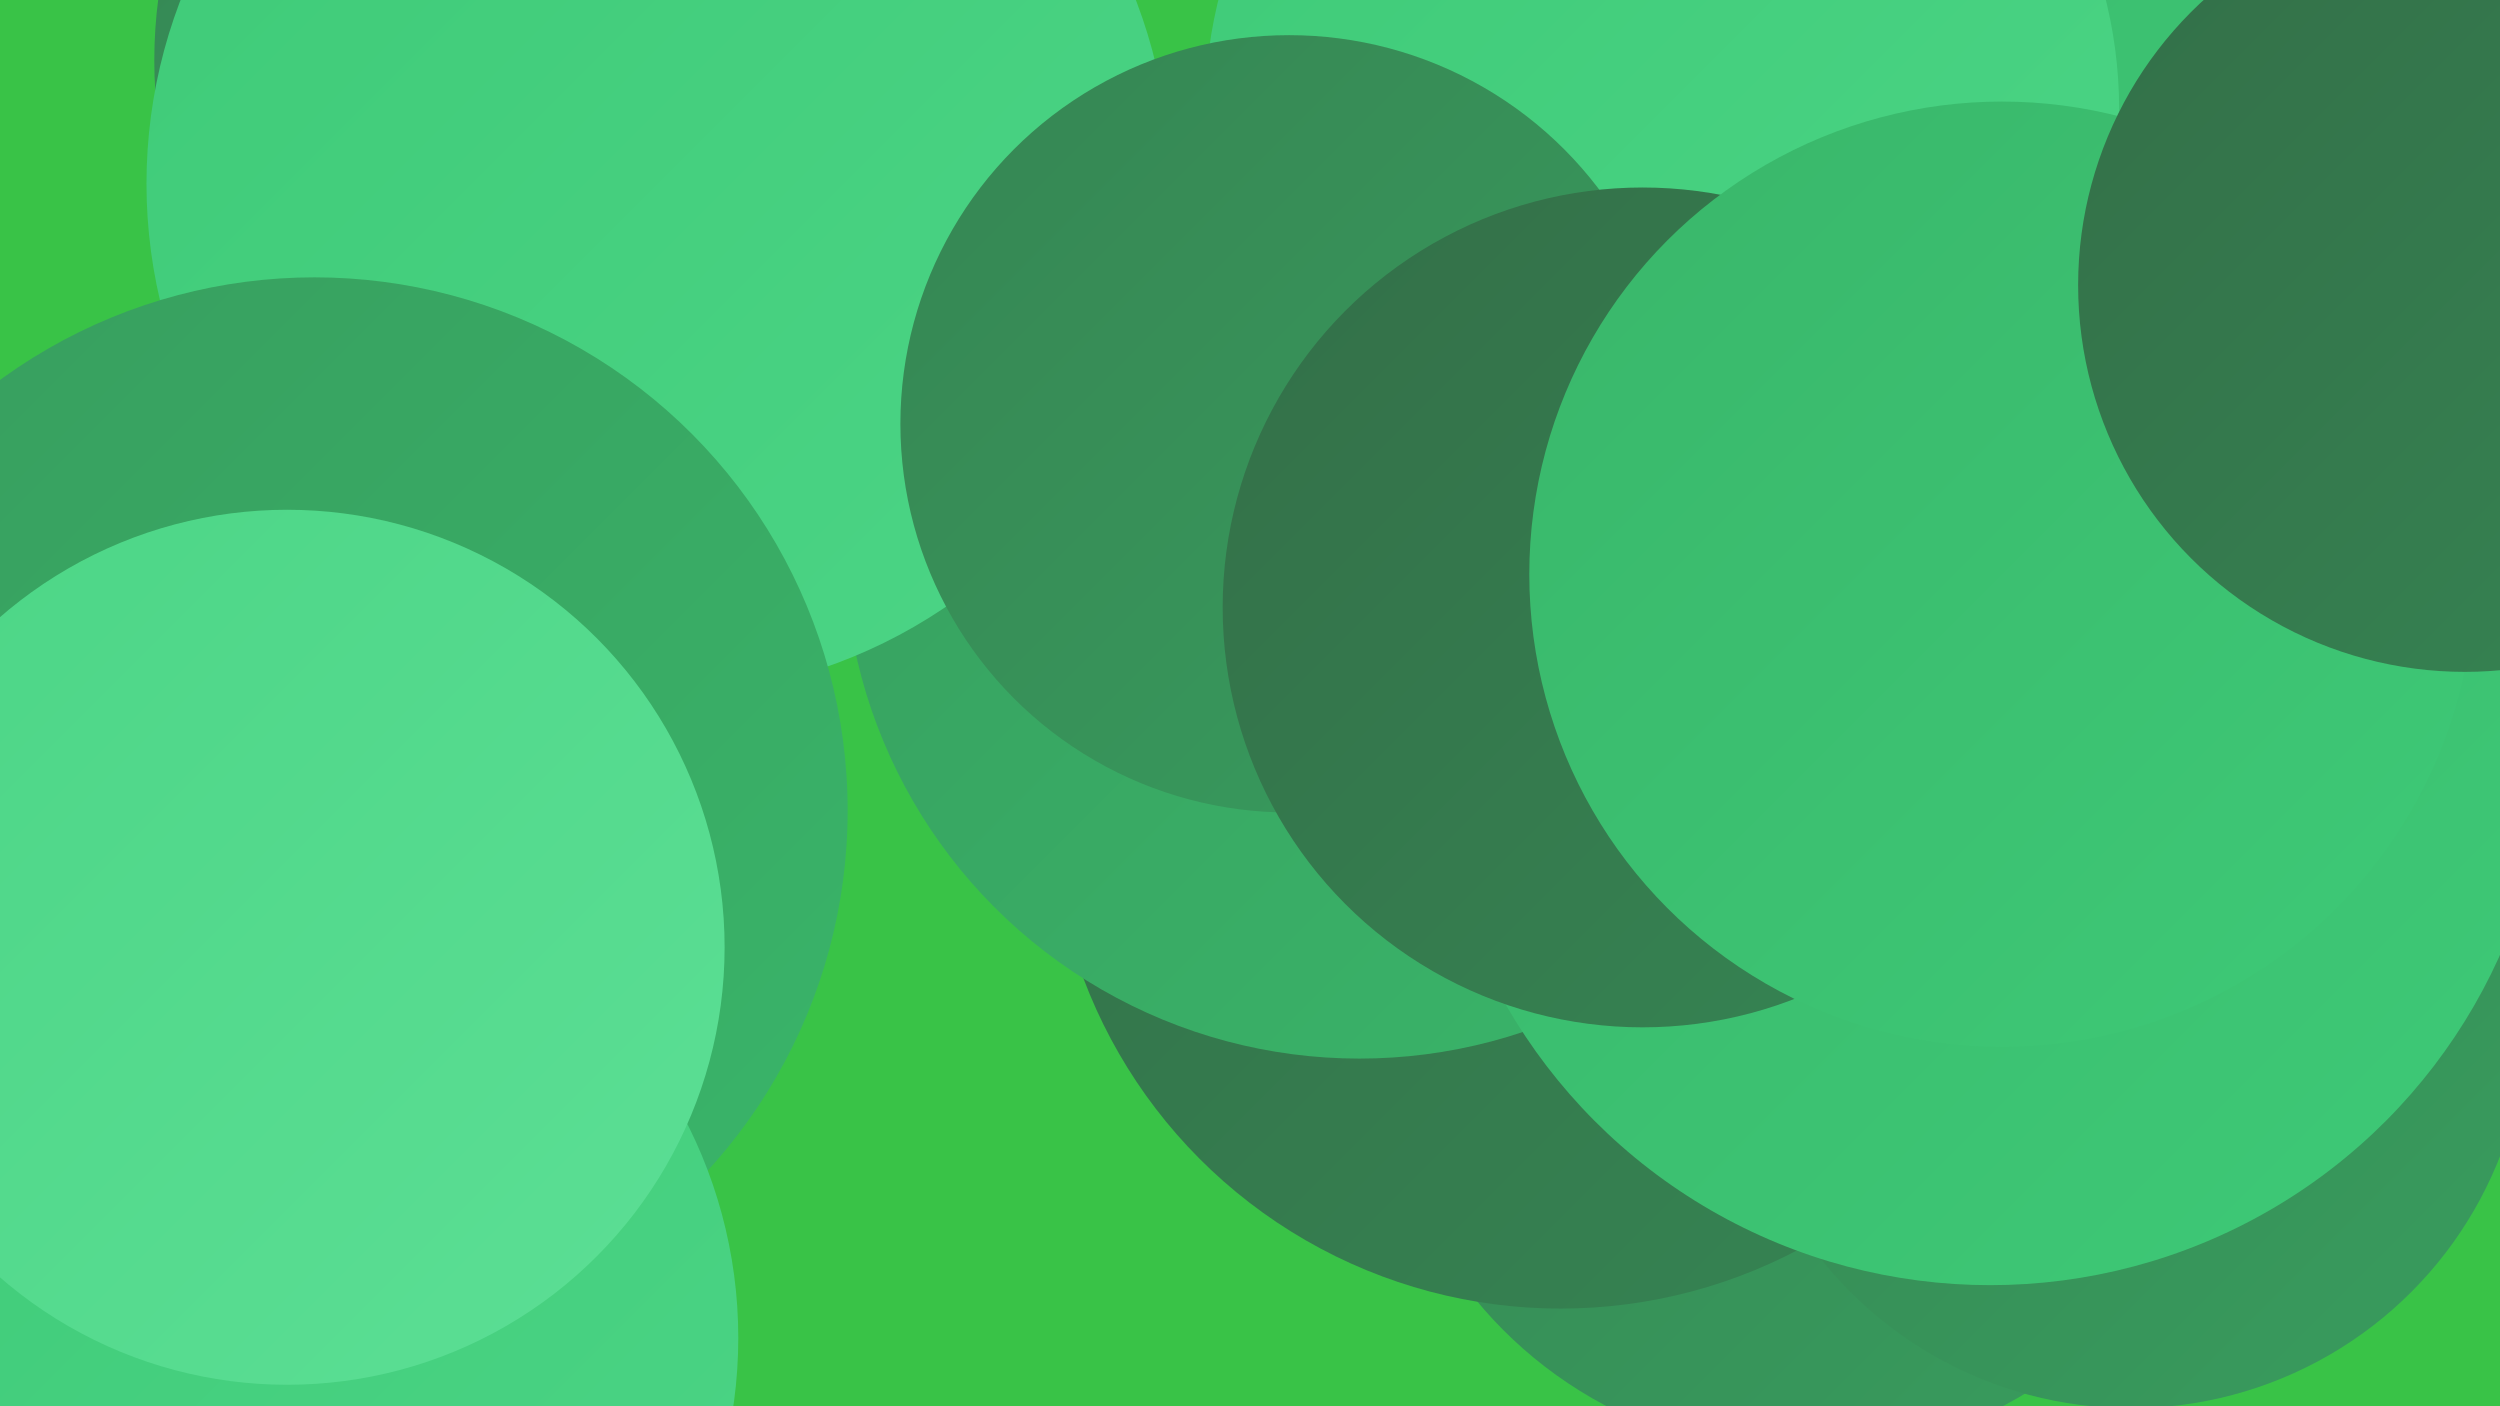 <?xml version="1.0" encoding="UTF-8"?><svg width="1280" height="720" xmlns="http://www.w3.org/2000/svg"><defs><linearGradient id="grad0" x1="0%" y1="0%" x2="100%" y2="100%"><stop offset="0%" style="stop-color:#336f48;stop-opacity:1" /><stop offset="100%" style="stop-color:#368553;stop-opacity:1" /></linearGradient><linearGradient id="grad1" x1="0%" y1="0%" x2="100%" y2="100%"><stop offset="0%" style="stop-color:#368553;stop-opacity:1" /><stop offset="100%" style="stop-color:#389d5e;stop-opacity:1" /></linearGradient><linearGradient id="grad2" x1="0%" y1="0%" x2="100%" y2="100%"><stop offset="0%" style="stop-color:#389d5e;stop-opacity:1" /><stop offset="100%" style="stop-color:#39b66a;stop-opacity:1" /></linearGradient><linearGradient id="grad3" x1="0%" y1="0%" x2="100%" y2="100%"><stop offset="0%" style="stop-color:#39b66a;stop-opacity:1" /><stop offset="100%" style="stop-color:#3eca77;stop-opacity:1" /></linearGradient><linearGradient id="grad4" x1="0%" y1="0%" x2="100%" y2="100%"><stop offset="0%" style="stop-color:#3eca77;stop-opacity:1" /><stop offset="100%" style="stop-color:#4cd586;stop-opacity:1" /></linearGradient><linearGradient id="grad5" x1="0%" y1="0%" x2="100%" y2="100%"><stop offset="0%" style="stop-color:#4cd586;stop-opacity:1" /><stop offset="100%" style="stop-color:#5cdf95;stop-opacity:1" /></linearGradient><linearGradient id="grad6" x1="0%" y1="0%" x2="100%" y2="100%"><stop offset="0%" style="stop-color:#5cdf95;stop-opacity:1" /><stop offset="100%" style="stop-color:#336f48;stop-opacity:1" /></linearGradient></defs><rect width="1280" height="720" fill="#39c347" /><circle cx="1050" cy="8" r="278" fill="url(#grad3)" /><circle cx="924" cy="527" r="218" fill="url(#grad1)" /><circle cx="324" cy="31" r="245" fill="url(#grad1)" /><circle cx="799" cy="409" r="261" fill="url(#grad0)" /><circle cx="198" cy="382" r="185" fill="url(#grad3)" /><circle cx="696" cy="278" r="264" fill="url(#grad2)" /><circle cx="337" cy="94" r="262" fill="url(#grad4)" /><circle cx="161" cy="415" r="273" fill="url(#grad2)" /><circle cx="1115" cy="350" r="198" fill="url(#grad5)" /><circle cx="1254" cy="247" r="235" fill="url(#grad1)" /><circle cx="851" cy="56" r="234" fill="url(#grad4)" /><circle cx="1091" cy="518" r="203" fill="url(#grad1)" /><circle cx="989" cy="431" r="212" fill="url(#grad2)" /><circle cx="660" cy="217" r="199" fill="url(#grad1)" /><circle cx="135" cy="685" r="243" fill="url(#grad4)" /><circle cx="147" cy="485" r="224" fill="url(#grad5)" /><circle cx="1019" cy="372" r="286" fill="url(#grad3)" /><circle cx="841" cy="311" r="215" fill="url(#grad0)" /><circle cx="1025" cy="294" r="242" fill="url(#grad3)" /><circle cx="1262" cy="146" r="198" fill="url(#grad0)" /></svg>